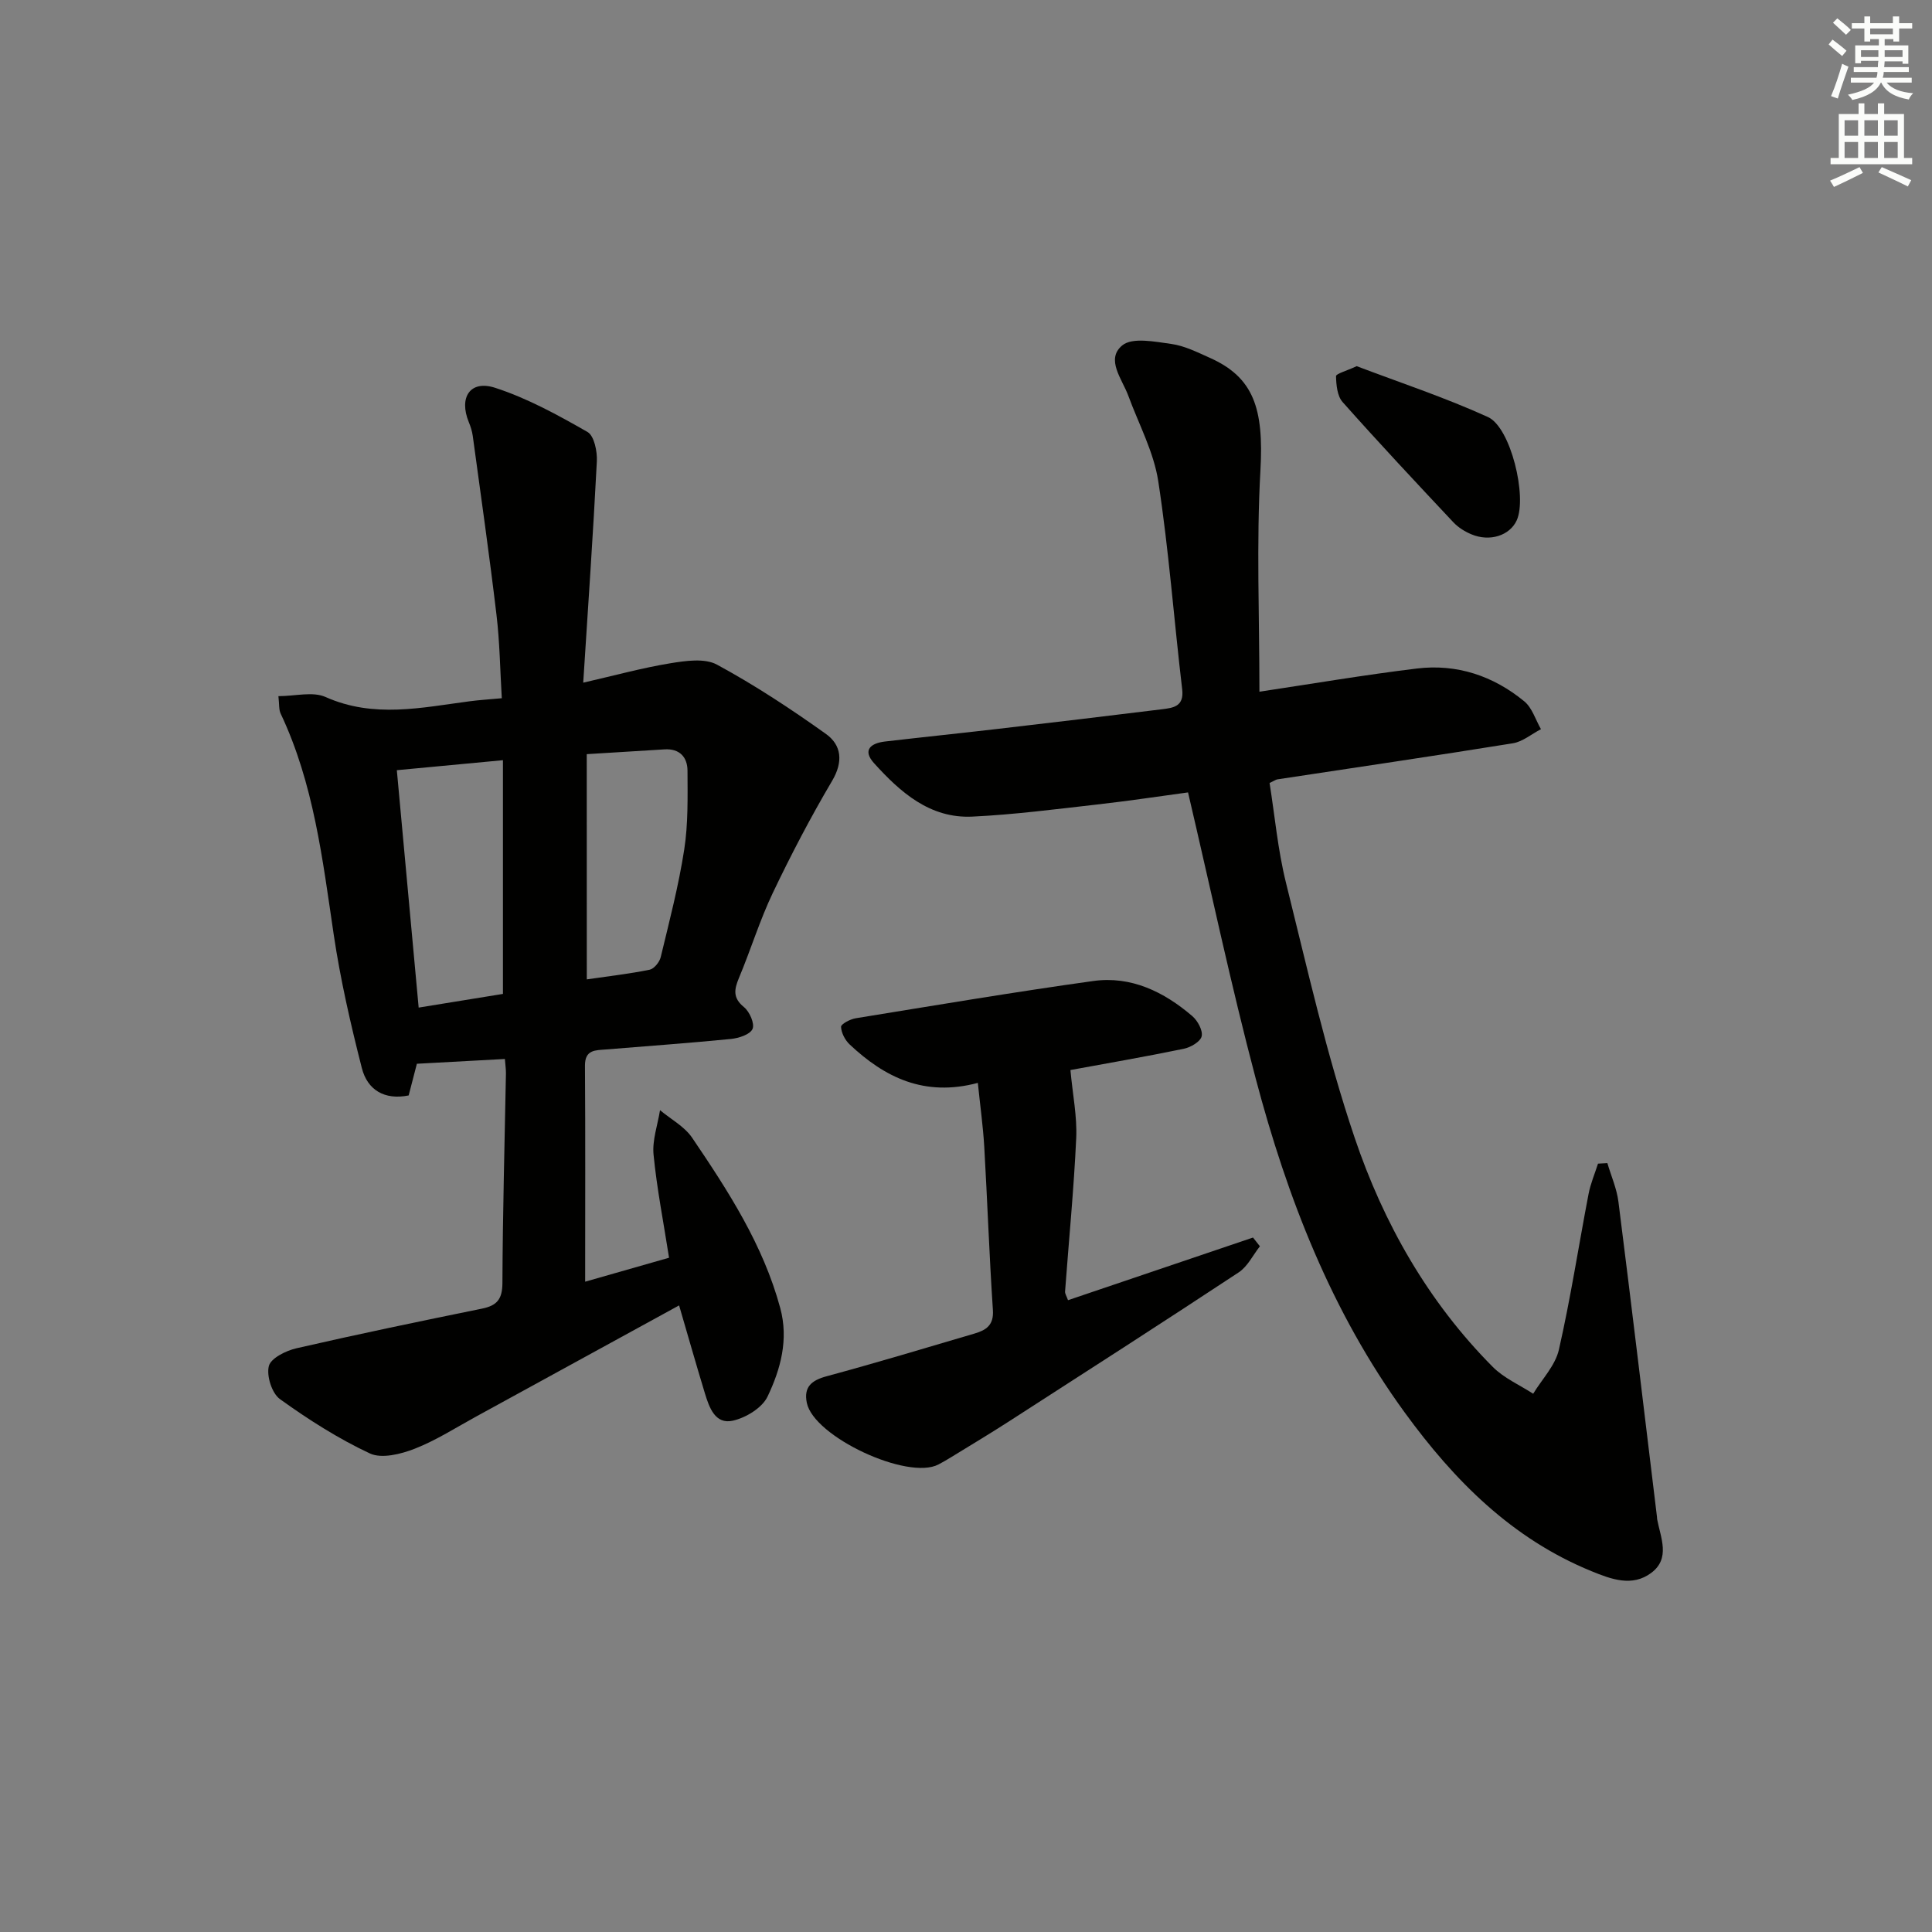 <svg enable-background="new 0 0 400 400" viewBox="0 0 400 400" xmlns="http://www.w3.org/2000/svg"><rect x="0" y="0" width="400" height="400" fill="#808080" stroke="none"/><g fill="#010100"><path d="m138.52 260.4c-1.14-7.31-2.52-14.3-3.21-21.35-.29-2.99.85-6.13 1.34-9.2 2.25 1.88 5.07 3.38 6.65 5.71 7.46 11.01 14.7 22.16 18.24 35.25 1.77 6.54.07 12.67-2.62 18.32-1.11 2.35-4.5 4.41-7.21 5.01-3.64.81-4.87-2.73-5.76-5.64-1.83-6.01-3.54-12.05-5.35-18.23-13.99 7.66-27.96 15.32-41.93 22.96-4.23 2.31-8.34 4.96-12.8 6.71-2.86 1.12-6.84 2.12-9.29.98-6.54-3.06-12.74-7.02-18.62-11.25-1.67-1.2-2.81-4.81-2.3-6.84.41-1.63 3.53-3.18 5.7-3.68 12.76-2.93 25.59-5.6 38.42-8.21 3.11-.63 4.22-1.95 4.24-5.28.06-14.48.46-28.96.73-43.43.01-.8-.11-1.6-.22-2.98-6.11.33-12 .65-18.22.99-.56 2.16-1.12 4.34-1.7 6.56-5.02 1.01-8.54-1.15-9.69-5.65-2.33-9.13-4.45-18.36-5.83-27.67-2.31-15.59-4.13-31.24-10.98-45.73-.4-.84-.27-1.92-.47-3.62 3.48 0 7.11-1.01 9.77.18 9.96 4.44 19.86 2.19 29.84.88 1.96-.26 3.94-.38 6.64-.63-.35-5.84-.42-11.6-1.1-17.29-1.47-12.36-3.23-24.68-4.91-37.01-.13-.97-.44-1.94-.82-2.86-2.1-5.12.28-8.79 5.45-7.11 6.68 2.16 12.99 5.64 19.12 9.14 1.39.79 2.05 4.04 1.94 6.1-.76 14.92-1.8 29.82-2.82 45.81 6.59-1.51 12.24-3.07 17.99-4.01 3.19-.52 7.15-1.11 9.71.28 7.82 4.24 15.31 9.17 22.56 14.35 3.21 2.3 3.62 5.72 1.28 9.69-4.45 7.53-8.52 15.32-12.29 23.22-2.71 5.68-4.56 11.76-7 17.58-1 2.4-1.32 4.15 1.04 6.07 1.16.94 2.25 3.44 1.76 4.52-.52 1.16-2.87 1.91-4.51 2.07-8.6.85-17.23 1.46-25.84 2.17-2.13.18-4.36-.01-4.34 3.35.1 14.63.04 29.25.04 44.73 6.42-1.84 11.47-3.27 17.37-4.96zm-51.84-51.79c6.12-.99 12.08-1.96 17.45-2.83 0-16.54 0-32.41 0-48.39-7.84.74-14.87 1.4-21.97 2.07 1.5 16.45 2.99 32.6 4.52 49.15zm34.81-5.84c4.58-.67 8.83-1.15 13.01-2 .92-.19 2.04-1.57 2.29-2.59 1.78-7.39 3.71-14.78 4.87-22.28.83-5.35.7-10.87.68-16.32-.01-2.81-1.62-4.63-4.77-4.43-5.38.33-10.76.66-16.09.99.01 15.85.01 31.05.01 46.63z"/><path d="m260.75 143.21c10.92-1.64 21.73-3.48 32.59-4.8 8.28-1.01 15.84 1.52 22.25 6.8 1.63 1.34 2.33 3.81 3.45 5.76-1.94 1-3.78 2.59-5.83 2.92-16.23 2.62-32.5 5-48.75 7.47-.31.05-.59.27-1.61.75 1.08 6.74 1.7 13.83 3.4 20.66 4.4 17.68 8.39 35.55 14.21 52.77 5.98 17.71 15.22 34.01 28.61 47.47 2.31 2.32 5.55 3.73 8.36 5.55 1.83-3.02 4.57-5.84 5.32-9.11 2.43-10.66 4.08-21.49 6.14-32.23.41-2.15 1.29-4.2 1.96-6.3.65-.04 1.29-.07 1.94-.11.78 2.67 1.95 5.29 2.29 8.01 2.75 21.74 5.34 43.5 7.98 65.25.02.17.01.34.04.5.73 3.84 2.78 8.08-1.23 11.08-3.95 2.96-8.32 1.3-12.36-.35-16.46-6.72-28.41-18.75-38.66-32.83-15.21-20.88-24.35-44.53-30.88-69.21-5.12-19.34-9.25-38.94-14-59.2-5.52.74-12.19 1.76-18.89 2.51-8.57.97-17.15 2.09-25.76 2.5-8.78.42-14.9-5.03-20.35-11.05-2.49-2.75-.66-4.16 2.28-4.5 7.74-.9 15.5-1.7 23.24-2.6 11.38-1.33 22.75-2.67 34.12-4.08 2.3-.29 4.57-.56 4.15-4.11-1.7-14.35-2.76-28.8-4.95-43.07-.93-6.08-4.04-11.83-6.2-17.71-1.28-3.48-4.75-7.56-1.26-10.44 2.08-1.72 6.75-.77 10.16-.3 2.73.38 5.37 1.71 7.94 2.86 9.13 4.06 11.22 10.52 10.51 23.29-.85 15.02-.21 30.14-.21 45.85z"/><path d="m221.62 221.54c.47 5.11 1.4 9.61 1.2 14.07-.49 10.61-1.53 21.2-2.31 31.8-.03.43.29.89.61 1.78 12.81-4.34 25.56-8.65 38.3-12.97.48.6.95 1.21 1.43 1.81-1.44 1.83-2.54 4.18-4.39 5.4-15.81 10.43-31.75 20.67-47.68 30.93-3.91 2.52-7.91 4.91-11.88 7.35-.85.52-1.71 1.03-2.6 1.49-6.38 3.35-25.84-5.74-27.26-12.77-.67-3.31 1.01-4.66 4.14-5.5 10.24-2.77 20.4-5.83 30.58-8.83 2.35-.69 4.02-1.7 3.81-4.84-.75-11.27-1.14-22.56-1.79-33.84-.25-4.23-.84-8.44-1.33-13.22-11.08 2.95-19.29-1.14-26.52-7.94-.96-.9-1.75-2.41-1.8-3.67-.02-.57 1.9-1.59 3.04-1.77 16.37-2.66 32.73-5.42 49.15-7.71 7.86-1.1 14.66 2.23 20.53 7.26 1.11.95 2.22 2.98 1.94 4.19-.26 1.11-2.28 2.29-3.71 2.58-8.09 1.67-16.24 3.07-23.46 4.4z"/><path d="m280.89 75.81c8.78 3.34 18.2 6.45 27.17 10.53 4.75 2.16 8.14 16.55 5.97 21.37-1.43 3.17-5.59 4.53-9.43 2.9-1.35-.57-2.71-1.42-3.7-2.48-7.72-8.22-15.44-16.46-22.93-24.89-1.11-1.25-1.32-3.54-1.36-5.36 0-.51 2.11-1.06 4.28-2.07z"/></g><path d="m378.6 9.2.8-1c.9.7 1.9 1.4 2.9 2.3l-.9 1.1c-1.1-.9-2-1.7-2.8-2.4zm.5 10.7c.9-2.1 1.6-4.3 2.3-6.7.4.2.8.4 1.3.6-.7 2.1-1.5 4.2-2.2 6.6zm.4-15.2.9-.9c1 .8 2 1.6 2.8 2.4l-1 1c-1-.9-1.9-1.8-2.7-2.5zm12.5-1.3h1.2v1.4h2.7v1.1h-2.7v2.7h-1.2v-.5h-1.8v1.3h4.9v3.8h-1.2v-.5h-3.7c0 .4-.1.9-.1 1.2h5.1v1h-5.2c0 .5-.1.9-.2 1.2h6v1h-5.2c1.1 1.3 2.9 2 5.5 2.2-.4.4-.7.8-.9 1.3-2.9-.5-4.8-1.6-5.7-3.5h-.1c-.8 1.7-2.7 2.9-5.9 3.6-.2-.4-.6-.8-.9-1.1 2.8-.6 4.6-1.4 5.4-2.5h-4.8v-1h5.3c.1-.3.2-.7.2-1.2h-4.9v-1h5c0-.4 0-.8.1-1.3h-3.6v.5h-1.2v-3.7h4.9v-1.3h-1.8v.5h-1.2v-2.7h-2.6v-1.1h2.6v-1.4h1.2v1.4h4.7v-1.4zm-6.7 8.4h3.6c0-.4 0-.9 0-1.4h-3.6zm1.9-4.7h4.7v-1.2h-4.7zm6.7 3.3h-3.7v1.4h3.7z" fill="#fbfcfa"/><path d="m384.7 21.4h1.3v2.2h2.8v-2.2h1.3v2.2h4.1v9.1h1.7v1.3h-16.9v-1.3h1.7v-9.1h4.1v-2.2zm.3 13.2.7 1.2c-1.8.9-3.8 1.9-6 2.9-.2-.4-.5-.8-.8-1.3 2.4-1 4.4-2 6.1-2.8zm-3.1-6.5h2.8v-3.2h-2.8zm0 4.6h2.8v-3.3h-2.8zm4.1-4.6h2.8v-3.2h-2.8zm0 4.6h2.8v-3.3h-2.8v3.2zm3.6 1.9c2.1.9 4.1 1.8 6.1 2.7l-.7 1.3c-2.2-1.1-4.2-2-6.1-2.9zm3.3-9.7h-2.8v3.2h2.8zm-2.8 7.8h2.8v-3.3h-2.8z" fill="#fbfcfa"/></svg>